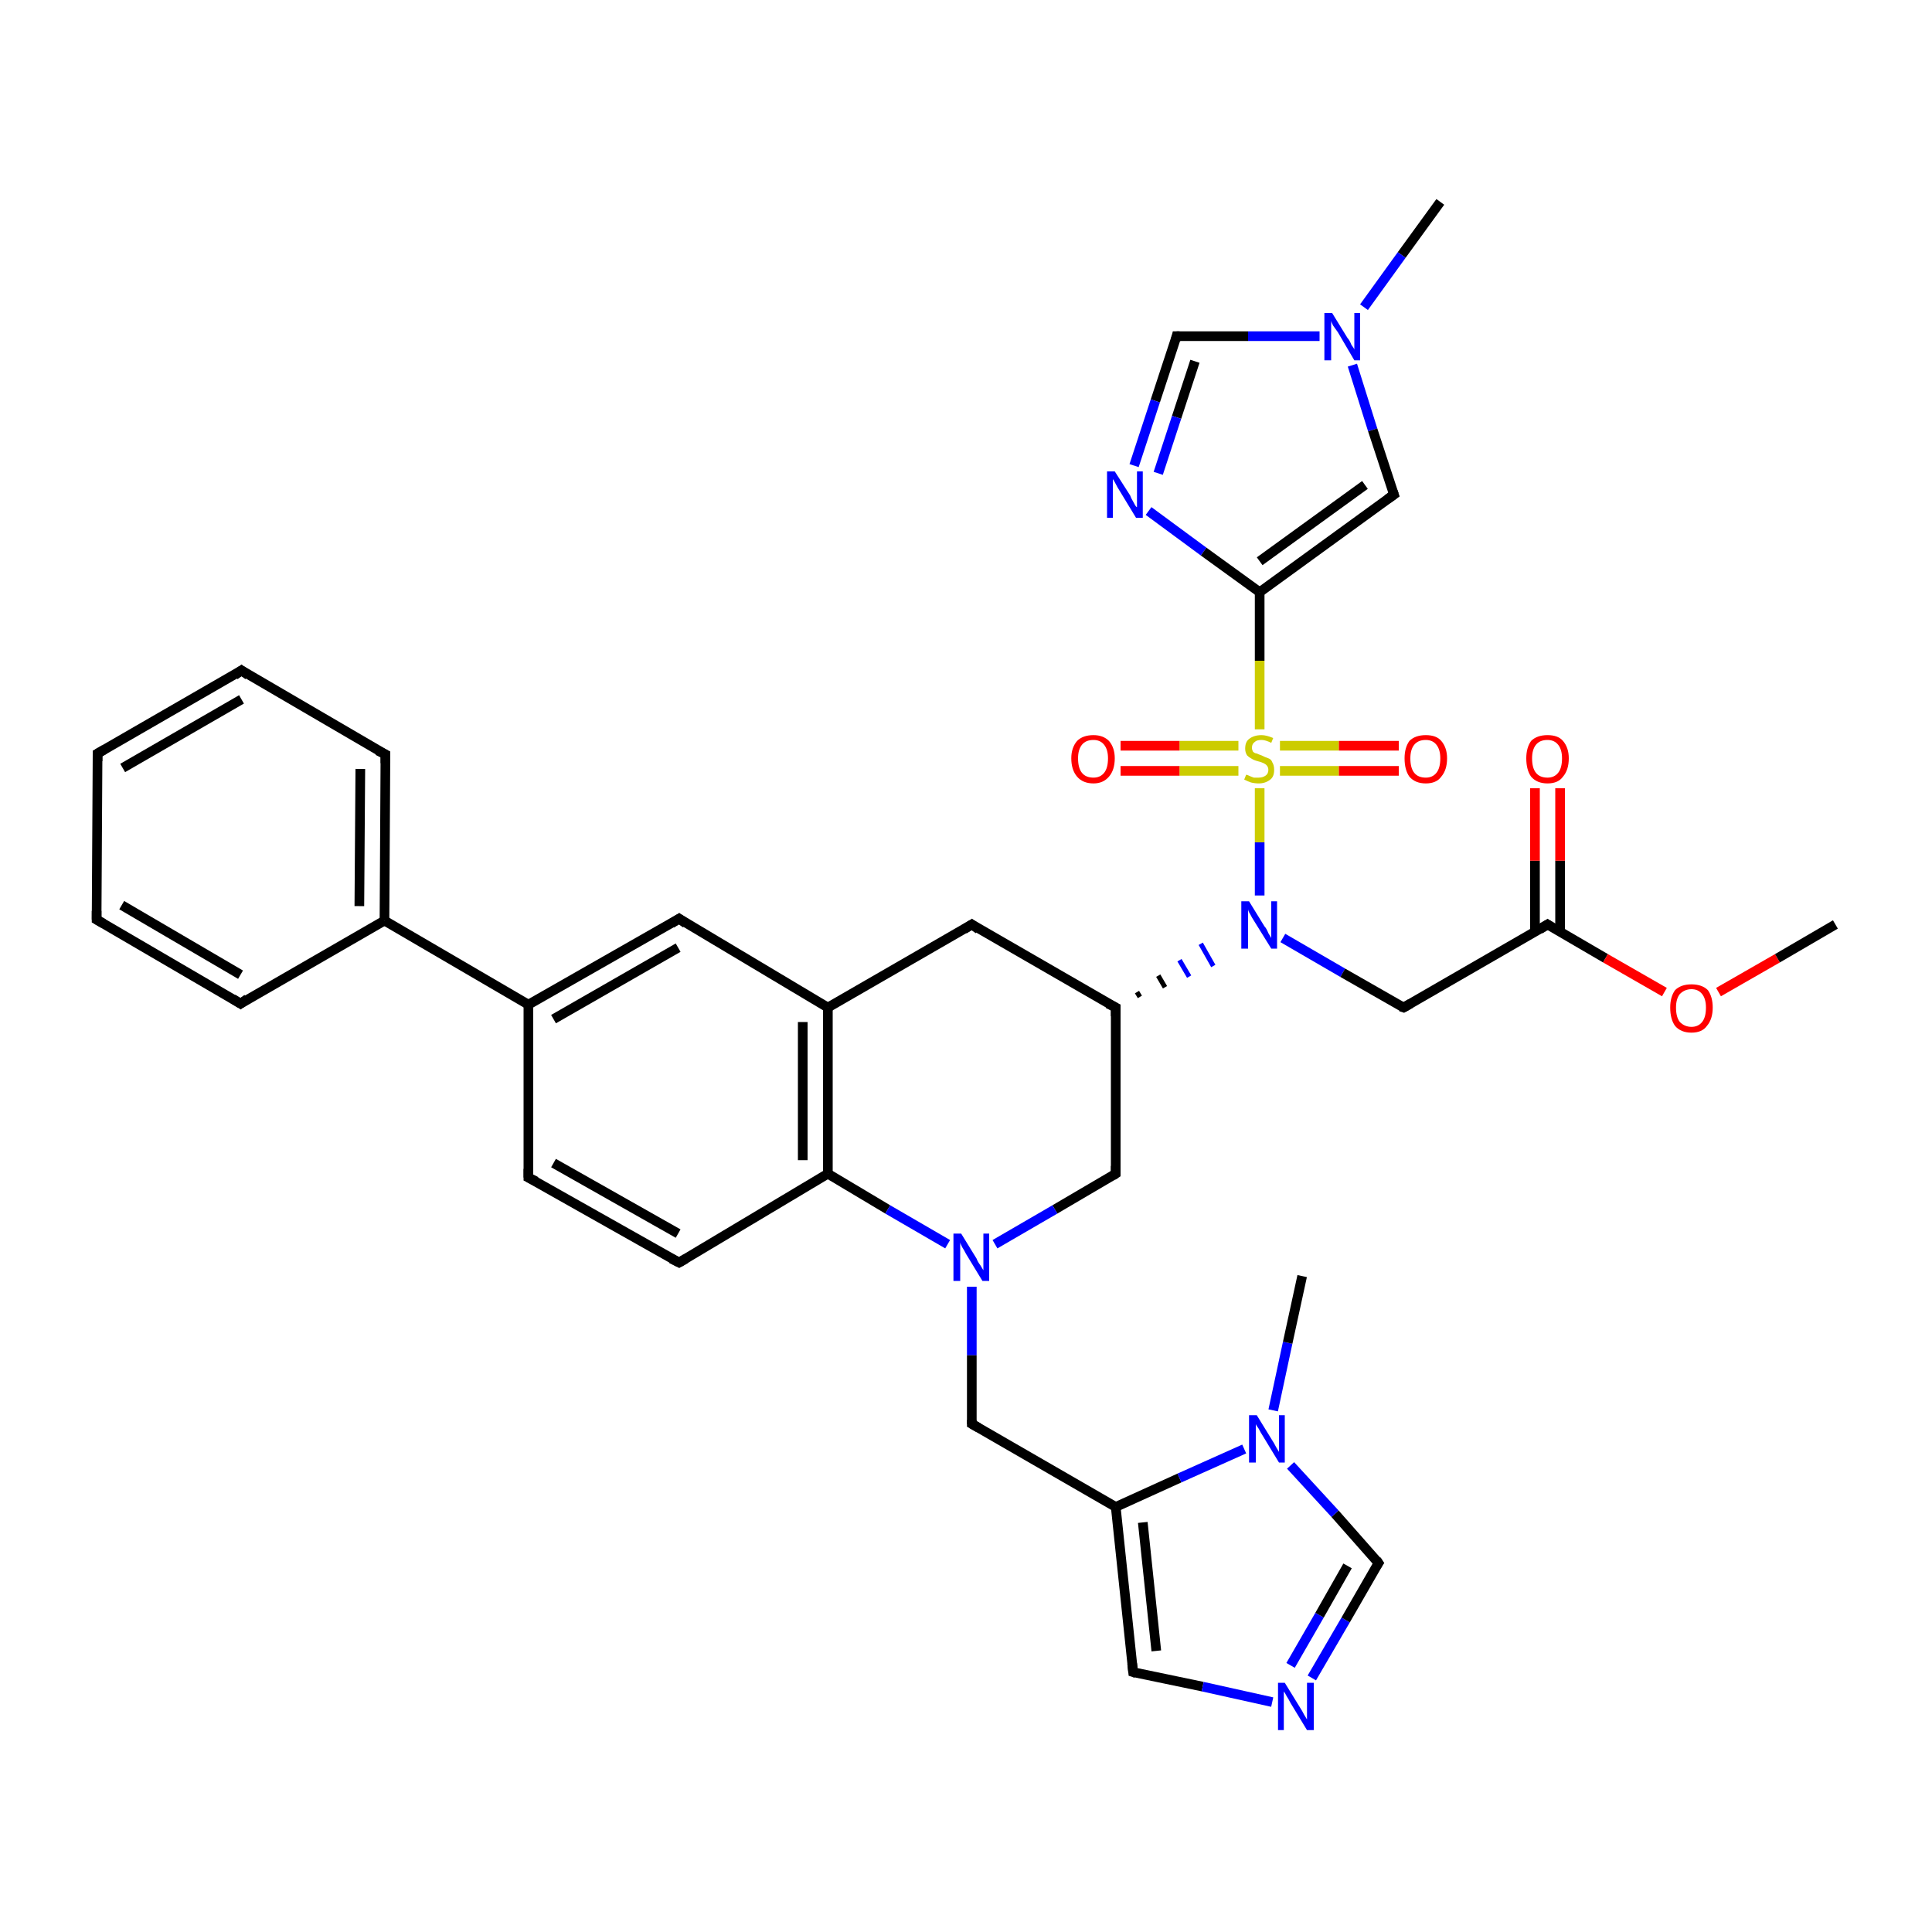 <?xml version='1.0' encoding='iso-8859-1'?>
<svg version='1.1' baseProfile='full'
              xmlns='http://www.w3.org/2000/svg'
                      xmlns:rdkit='http://www.rdkit.org/xml'
                      xmlns:xlink='http://www.w3.org/1999/xlink'
                  xml:space='preserve'
width='200px' height='200px' viewBox='0 0 200 200'>
<!-- END OF HEADER -->
<rect style='opacity:1.0;fill:#FFFFFF;stroke:none' width='200.0' height='200.0' x='0.0' y='0.0'> </rect>
<path class='bond-0 atom-0 atom-1' d='M 149.1,20.9 L 145.1,26.4' style='fill:none;fill-rule:evenodd;stroke:#000000;stroke-width:1.0px;stroke-linecap:butt;stroke-linejoin:miter;stroke-opacity:1' />
<path class='bond-0 atom-0 atom-1' d='M 145.1,26.4 L 141.2,31.8' style='fill:none;fill-rule:evenodd;stroke:#0000FF;stroke-width:1.0px;stroke-linecap:butt;stroke-linejoin:miter;stroke-opacity:1' />
<path class='bond-1 atom-1 atom-2' d='M 140.0,37.8 L 142.1,44.5' style='fill:none;fill-rule:evenodd;stroke:#0000FF;stroke-width:1.0px;stroke-linecap:butt;stroke-linejoin:miter;stroke-opacity:1' />
<path class='bond-1 atom-1 atom-2' d='M 142.1,44.5 L 144.3,51.2' style='fill:none;fill-rule:evenodd;stroke:#000000;stroke-width:1.0px;stroke-linecap:butt;stroke-linejoin:miter;stroke-opacity:1' />
<path class='bond-2 atom-1 atom-3' d='M 136.6,34.8 L 129.2,34.8' style='fill:none;fill-rule:evenodd;stroke:#0000FF;stroke-width:1.0px;stroke-linecap:butt;stroke-linejoin:miter;stroke-opacity:1' />
<path class='bond-2 atom-1 atom-3' d='M 129.2,34.8 L 121.8,34.8' style='fill:none;fill-rule:evenodd;stroke:#000000;stroke-width:1.0px;stroke-linecap:butt;stroke-linejoin:miter;stroke-opacity:1' />
<path class='bond-3 atom-2 atom-5' d='M 144.3,51.2 L 130.4,61.3' style='fill:none;fill-rule:evenodd;stroke:#000000;stroke-width:1.0px;stroke-linecap:butt;stroke-linejoin:miter;stroke-opacity:1' />
<path class='bond-3 atom-2 atom-5' d='M 141.3,50.2 L 130.4,58.1' style='fill:none;fill-rule:evenodd;stroke:#000000;stroke-width:1.0px;stroke-linecap:butt;stroke-linejoin:miter;stroke-opacity:1' />
<path class='bond-4 atom-3 atom-4' d='M 121.8,34.8 L 119.6,41.5' style='fill:none;fill-rule:evenodd;stroke:#000000;stroke-width:1.0px;stroke-linecap:butt;stroke-linejoin:miter;stroke-opacity:1' />
<path class='bond-4 atom-3 atom-4' d='M 119.6,41.5 L 117.4,48.2' style='fill:none;fill-rule:evenodd;stroke:#0000FF;stroke-width:1.0px;stroke-linecap:butt;stroke-linejoin:miter;stroke-opacity:1' />
<path class='bond-4 atom-3 atom-4' d='M 123.7,37.4 L 121.8,43.2' style='fill:none;fill-rule:evenodd;stroke:#000000;stroke-width:1.0px;stroke-linecap:butt;stroke-linejoin:miter;stroke-opacity:1' />
<path class='bond-4 atom-3 atom-4' d='M 121.8,43.2 L 119.9,49.0' style='fill:none;fill-rule:evenodd;stroke:#0000FF;stroke-width:1.0px;stroke-linecap:butt;stroke-linejoin:miter;stroke-opacity:1' />
<path class='bond-5 atom-4 atom-5' d='M 118.9,52.9 L 124.6,57.1' style='fill:none;fill-rule:evenodd;stroke:#0000FF;stroke-width:1.0px;stroke-linecap:butt;stroke-linejoin:miter;stroke-opacity:1' />
<path class='bond-5 atom-4 atom-5' d='M 124.6,57.1 L 130.4,61.3' style='fill:none;fill-rule:evenodd;stroke:#000000;stroke-width:1.0px;stroke-linecap:butt;stroke-linejoin:miter;stroke-opacity:1' />
<path class='bond-6 atom-5 atom-6' d='M 130.4,61.3 L 130.4,68.4' style='fill:none;fill-rule:evenodd;stroke:#000000;stroke-width:1.0px;stroke-linecap:butt;stroke-linejoin:miter;stroke-opacity:1' />
<path class='bond-6 atom-5 atom-6' d='M 130.4,68.4 L 130.4,75.5' style='fill:none;fill-rule:evenodd;stroke:#CCCC00;stroke-width:1.0px;stroke-linecap:butt;stroke-linejoin:miter;stroke-opacity:1' />
<path class='bond-7 atom-6 atom-8' d='M 132.5,79.8 L 138.6,79.8' style='fill:none;fill-rule:evenodd;stroke:#CCCC00;stroke-width:1.0px;stroke-linecap:butt;stroke-linejoin:miter;stroke-opacity:1' />
<path class='bond-7 atom-6 atom-8' d='M 138.6,79.8 L 144.8,79.8' style='fill:none;fill-rule:evenodd;stroke:#FF0000;stroke-width:1.0px;stroke-linecap:butt;stroke-linejoin:miter;stroke-opacity:1' />
<path class='bond-7 atom-6 atom-8' d='M 132.5,77.2 L 138.6,77.2' style='fill:none;fill-rule:evenodd;stroke:#CCCC00;stroke-width:1.0px;stroke-linecap:butt;stroke-linejoin:miter;stroke-opacity:1' />
<path class='bond-7 atom-6 atom-8' d='M 138.6,77.2 L 144.8,77.2' style='fill:none;fill-rule:evenodd;stroke:#FF0000;stroke-width:1.0px;stroke-linecap:butt;stroke-linejoin:miter;stroke-opacity:1' />
<path class='bond-8 atom-6 atom-7' d='M 128.2,77.2 L 122.1,77.2' style='fill:none;fill-rule:evenodd;stroke:#CCCC00;stroke-width:1.0px;stroke-linecap:butt;stroke-linejoin:miter;stroke-opacity:1' />
<path class='bond-8 atom-6 atom-7' d='M 122.1,77.2 L 116.0,77.2' style='fill:none;fill-rule:evenodd;stroke:#FF0000;stroke-width:1.0px;stroke-linecap:butt;stroke-linejoin:miter;stroke-opacity:1' />
<path class='bond-8 atom-6 atom-7' d='M 128.2,79.8 L 122.1,79.8' style='fill:none;fill-rule:evenodd;stroke:#CCCC00;stroke-width:1.0px;stroke-linecap:butt;stroke-linejoin:miter;stroke-opacity:1' />
<path class='bond-8 atom-6 atom-7' d='M 122.1,79.8 L 116.0,79.8' style='fill:none;fill-rule:evenodd;stroke:#FF0000;stroke-width:1.0px;stroke-linecap:butt;stroke-linejoin:miter;stroke-opacity:1' />
<path class='bond-9 atom-6 atom-9' d='M 130.4,81.6 L 130.4,87.2' style='fill:none;fill-rule:evenodd;stroke:#CCCC00;stroke-width:1.0px;stroke-linecap:butt;stroke-linejoin:miter;stroke-opacity:1' />
<path class='bond-9 atom-6 atom-9' d='M 130.4,87.2 L 130.4,92.7' style='fill:none;fill-rule:evenodd;stroke:#0000FF;stroke-width:1.0px;stroke-linecap:butt;stroke-linejoin:miter;stroke-opacity:1' />
<path class='bond-10 atom-9 atom-10' d='M 132.8,97.1 L 139.0,100.7' style='fill:none;fill-rule:evenodd;stroke:#0000FF;stroke-width:1.0px;stroke-linecap:butt;stroke-linejoin:miter;stroke-opacity:1' />
<path class='bond-10 atom-9 atom-10' d='M 139.0,100.7 L 145.3,104.3' style='fill:none;fill-rule:evenodd;stroke:#000000;stroke-width:1.0px;stroke-linecap:butt;stroke-linejoin:miter;stroke-opacity:1' />
<path class='bond-11 atom-15 atom-9' d='M 118.0,103.2 L 117.7,102.7' style='fill:none;fill-rule:evenodd;stroke:#000000;stroke-width:0.5px;stroke-linecap:butt;stroke-linejoin:miter;stroke-opacity:1' />
<path class='bond-11 atom-15 atom-9' d='M 120.6,102.2 L 119.9,101.0' style='fill:none;fill-rule:evenodd;stroke:#000000;stroke-width:0.5px;stroke-linecap:butt;stroke-linejoin:miter;stroke-opacity:1' />
<path class='bond-11 atom-15 atom-9' d='M 123.1,101.1 L 122.1,99.4' style='fill:none;fill-rule:evenodd;stroke:#0000FF;stroke-width:0.5px;stroke-linecap:butt;stroke-linejoin:miter;stroke-opacity:1' />
<path class='bond-11 atom-15 atom-9' d='M 125.6,100.0 L 124.3,97.7' style='fill:none;fill-rule:evenodd;stroke:#0000FF;stroke-width:0.5px;stroke-linecap:butt;stroke-linejoin:miter;stroke-opacity:1' />
<path class='bond-12 atom-10 atom-11' d='M 145.3,104.3 L 160.2,95.7' style='fill:none;fill-rule:evenodd;stroke:#000000;stroke-width:1.0px;stroke-linecap:butt;stroke-linejoin:miter;stroke-opacity:1' />
<path class='bond-13 atom-11 atom-12' d='M 161.5,96.5 L 161.5,89.1' style='fill:none;fill-rule:evenodd;stroke:#000000;stroke-width:1.0px;stroke-linecap:butt;stroke-linejoin:miter;stroke-opacity:1' />
<path class='bond-13 atom-11 atom-12' d='M 161.5,89.1 L 161.5,81.6' style='fill:none;fill-rule:evenodd;stroke:#FF0000;stroke-width:1.0px;stroke-linecap:butt;stroke-linejoin:miter;stroke-opacity:1' />
<path class='bond-13 atom-11 atom-12' d='M 158.9,96.5 L 158.9,89.1' style='fill:none;fill-rule:evenodd;stroke:#000000;stroke-width:1.0px;stroke-linecap:butt;stroke-linejoin:miter;stroke-opacity:1' />
<path class='bond-13 atom-11 atom-12' d='M 158.9,89.1 L 158.9,81.6' style='fill:none;fill-rule:evenodd;stroke:#FF0000;stroke-width:1.0px;stroke-linecap:butt;stroke-linejoin:miter;stroke-opacity:1' />
<path class='bond-14 atom-11 atom-13' d='M 160.2,95.7 L 166.2,99.2' style='fill:none;fill-rule:evenodd;stroke:#000000;stroke-width:1.0px;stroke-linecap:butt;stroke-linejoin:miter;stroke-opacity:1' />
<path class='bond-14 atom-11 atom-13' d='M 166.2,99.2 L 172.3,102.7' style='fill:none;fill-rule:evenodd;stroke:#FF0000;stroke-width:1.0px;stroke-linecap:butt;stroke-linejoin:miter;stroke-opacity:1' />
<path class='bond-15 atom-13 atom-14' d='M 177.9,102.7 L 184.0,99.2' style='fill:none;fill-rule:evenodd;stroke:#FF0000;stroke-width:1.0px;stroke-linecap:butt;stroke-linejoin:miter;stroke-opacity:1' />
<path class='bond-15 atom-13 atom-14' d='M 184.0,99.2 L 190.0,95.7' style='fill:none;fill-rule:evenodd;stroke:#000000;stroke-width:1.0px;stroke-linecap:butt;stroke-linejoin:miter;stroke-opacity:1' />
<path class='bond-16 atom-15 atom-17' d='M 115.5,104.3 L 100.6,95.7' style='fill:none;fill-rule:evenodd;stroke:#000000;stroke-width:1.0px;stroke-linecap:butt;stroke-linejoin:miter;stroke-opacity:1' />
<path class='bond-17 atom-15 atom-16' d='M 115.5,104.3 L 115.5,121.5' style='fill:none;fill-rule:evenodd;stroke:#000000;stroke-width:1.0px;stroke-linecap:butt;stroke-linejoin:miter;stroke-opacity:1' />
<path class='bond-18 atom-16 atom-30' d='M 115.5,121.5 L 109.2,125.2' style='fill:none;fill-rule:evenodd;stroke:#000000;stroke-width:1.0px;stroke-linecap:butt;stroke-linejoin:miter;stroke-opacity:1' />
<path class='bond-18 atom-16 atom-30' d='M 109.2,125.2 L 103.0,128.8' style='fill:none;fill-rule:evenodd;stroke:#0000FF;stroke-width:1.0px;stroke-linecap:butt;stroke-linejoin:miter;stroke-opacity:1' />
<path class='bond-19 atom-17 atom-18' d='M 100.6,95.7 L 85.7,104.3' style='fill:none;fill-rule:evenodd;stroke:#000000;stroke-width:1.0px;stroke-linecap:butt;stroke-linejoin:miter;stroke-opacity:1' />
<path class='bond-20 atom-18 atom-19' d='M 85.7,104.3 L 70.3,95.1' style='fill:none;fill-rule:evenodd;stroke:#000000;stroke-width:1.0px;stroke-linecap:butt;stroke-linejoin:miter;stroke-opacity:1' />
<path class='bond-21 atom-18 atom-29' d='M 85.7,104.3 L 85.7,121.5' style='fill:none;fill-rule:evenodd;stroke:#000000;stroke-width:1.0px;stroke-linecap:butt;stroke-linejoin:miter;stroke-opacity:1' />
<path class='bond-21 atom-18 atom-29' d='M 83.1,105.8 L 83.1,120.1' style='fill:none;fill-rule:evenodd;stroke:#000000;stroke-width:1.0px;stroke-linecap:butt;stroke-linejoin:miter;stroke-opacity:1' />
<path class='bond-22 atom-19 atom-20' d='M 70.3,95.1 L 54.7,104.0' style='fill:none;fill-rule:evenodd;stroke:#000000;stroke-width:1.0px;stroke-linecap:butt;stroke-linejoin:miter;stroke-opacity:1' />
<path class='bond-22 atom-19 atom-20' d='M 70.2,98.1 L 57.3,105.5' style='fill:none;fill-rule:evenodd;stroke:#000000;stroke-width:1.0px;stroke-linecap:butt;stroke-linejoin:miter;stroke-opacity:1' />
<path class='bond-23 atom-20 atom-21' d='M 54.7,104.0 L 39.8,95.3' style='fill:none;fill-rule:evenodd;stroke:#000000;stroke-width:1.0px;stroke-linecap:butt;stroke-linejoin:miter;stroke-opacity:1' />
<path class='bond-24 atom-20 atom-27' d='M 54.7,104.0 L 54.7,121.9' style='fill:none;fill-rule:evenodd;stroke:#000000;stroke-width:1.0px;stroke-linecap:butt;stroke-linejoin:miter;stroke-opacity:1' />
<path class='bond-25 atom-21 atom-22' d='M 39.8,95.3 L 39.9,78.1' style='fill:none;fill-rule:evenodd;stroke:#000000;stroke-width:1.0px;stroke-linecap:butt;stroke-linejoin:miter;stroke-opacity:1' />
<path class='bond-25 atom-21 atom-22' d='M 37.2,93.8 L 37.3,79.6' style='fill:none;fill-rule:evenodd;stroke:#000000;stroke-width:1.0px;stroke-linecap:butt;stroke-linejoin:miter;stroke-opacity:1' />
<path class='bond-26 atom-21 atom-26' d='M 39.8,95.3 L 24.9,103.9' style='fill:none;fill-rule:evenodd;stroke:#000000;stroke-width:1.0px;stroke-linecap:butt;stroke-linejoin:miter;stroke-opacity:1' />
<path class='bond-27 atom-22 atom-23' d='M 39.9,78.1 L 25.0,69.4' style='fill:none;fill-rule:evenodd;stroke:#000000;stroke-width:1.0px;stroke-linecap:butt;stroke-linejoin:miter;stroke-opacity:1' />
<path class='bond-28 atom-23 atom-24' d='M 25.0,69.4 L 10.1,78.0' style='fill:none;fill-rule:evenodd;stroke:#000000;stroke-width:1.0px;stroke-linecap:butt;stroke-linejoin:miter;stroke-opacity:1' />
<path class='bond-28 atom-23 atom-24' d='M 25.0,72.4 L 12.7,79.5' style='fill:none;fill-rule:evenodd;stroke:#000000;stroke-width:1.0px;stroke-linecap:butt;stroke-linejoin:miter;stroke-opacity:1' />
<path class='bond-29 atom-24 atom-25' d='M 10.1,78.0 L 10.0,95.2' style='fill:none;fill-rule:evenodd;stroke:#000000;stroke-width:1.0px;stroke-linecap:butt;stroke-linejoin:miter;stroke-opacity:1' />
<path class='bond-30 atom-25 atom-26' d='M 10.0,95.2 L 24.9,103.9' style='fill:none;fill-rule:evenodd;stroke:#000000;stroke-width:1.0px;stroke-linecap:butt;stroke-linejoin:miter;stroke-opacity:1' />
<path class='bond-30 atom-25 atom-26' d='M 12.6,93.7 L 24.9,100.9' style='fill:none;fill-rule:evenodd;stroke:#000000;stroke-width:1.0px;stroke-linecap:butt;stroke-linejoin:miter;stroke-opacity:1' />
<path class='bond-31 atom-27 atom-28' d='M 54.7,121.9 L 70.3,130.7' style='fill:none;fill-rule:evenodd;stroke:#000000;stroke-width:1.0px;stroke-linecap:butt;stroke-linejoin:miter;stroke-opacity:1' />
<path class='bond-31 atom-27 atom-28' d='M 57.3,120.4 L 70.2,127.7' style='fill:none;fill-rule:evenodd;stroke:#000000;stroke-width:1.0px;stroke-linecap:butt;stroke-linejoin:miter;stroke-opacity:1' />
<path class='bond-32 atom-28 atom-29' d='M 70.3,130.7 L 85.7,121.5' style='fill:none;fill-rule:evenodd;stroke:#000000;stroke-width:1.0px;stroke-linecap:butt;stroke-linejoin:miter;stroke-opacity:1' />
<path class='bond-33 atom-29 atom-30' d='M 85.7,121.5 L 91.9,125.2' style='fill:none;fill-rule:evenodd;stroke:#000000;stroke-width:1.0px;stroke-linecap:butt;stroke-linejoin:miter;stroke-opacity:1' />
<path class='bond-33 atom-29 atom-30' d='M 91.9,125.2 L 98.1,128.8' style='fill:none;fill-rule:evenodd;stroke:#0000FF;stroke-width:1.0px;stroke-linecap:butt;stroke-linejoin:miter;stroke-opacity:1' />
<path class='bond-34 atom-30 atom-31' d='M 100.6,133.2 L 100.6,140.3' style='fill:none;fill-rule:evenodd;stroke:#0000FF;stroke-width:1.0px;stroke-linecap:butt;stroke-linejoin:miter;stroke-opacity:1' />
<path class='bond-34 atom-30 atom-31' d='M 100.6,140.3 L 100.6,147.4' style='fill:none;fill-rule:evenodd;stroke:#000000;stroke-width:1.0px;stroke-linecap:butt;stroke-linejoin:miter;stroke-opacity:1' />
<path class='bond-35 atom-31 atom-32' d='M 100.6,147.4 L 115.5,156.0' style='fill:none;fill-rule:evenodd;stroke:#000000;stroke-width:1.0px;stroke-linecap:butt;stroke-linejoin:miter;stroke-opacity:1' />
<path class='bond-36 atom-32 atom-33' d='M 115.5,156.0 L 117.3,173.1' style='fill:none;fill-rule:evenodd;stroke:#000000;stroke-width:1.0px;stroke-linecap:butt;stroke-linejoin:miter;stroke-opacity:1' />
<path class='bond-36 atom-32 atom-33' d='M 118.3,157.6 L 119.7,170.9' style='fill:none;fill-rule:evenodd;stroke:#000000;stroke-width:1.0px;stroke-linecap:butt;stroke-linejoin:miter;stroke-opacity:1' />
<path class='bond-37 atom-32 atom-36' d='M 115.5,156.0 L 122.1,153.0' style='fill:none;fill-rule:evenodd;stroke:#000000;stroke-width:1.0px;stroke-linecap:butt;stroke-linejoin:miter;stroke-opacity:1' />
<path class='bond-37 atom-32 atom-36' d='M 122.1,153.0 L 128.8,150.0' style='fill:none;fill-rule:evenodd;stroke:#0000FF;stroke-width:1.0px;stroke-linecap:butt;stroke-linejoin:miter;stroke-opacity:1' />
<path class='bond-38 atom-33 atom-34' d='M 117.3,173.1 L 124.5,174.6' style='fill:none;fill-rule:evenodd;stroke:#000000;stroke-width:1.0px;stroke-linecap:butt;stroke-linejoin:miter;stroke-opacity:1' />
<path class='bond-38 atom-33 atom-34' d='M 124.5,174.6 L 131.7,176.2' style='fill:none;fill-rule:evenodd;stroke:#0000FF;stroke-width:1.0px;stroke-linecap:butt;stroke-linejoin:miter;stroke-opacity:1' />
<path class='bond-39 atom-34 atom-35' d='M 135.8,173.7 L 139.3,167.7' style='fill:none;fill-rule:evenodd;stroke:#0000FF;stroke-width:1.0px;stroke-linecap:butt;stroke-linejoin:miter;stroke-opacity:1' />
<path class='bond-39 atom-34 atom-35' d='M 139.3,167.7 L 142.7,161.8' style='fill:none;fill-rule:evenodd;stroke:#000000;stroke-width:1.0px;stroke-linecap:butt;stroke-linejoin:miter;stroke-opacity:1' />
<path class='bond-39 atom-34 atom-35' d='M 133.6,172.4 L 136.6,167.2' style='fill:none;fill-rule:evenodd;stroke:#0000FF;stroke-width:1.0px;stroke-linecap:butt;stroke-linejoin:miter;stroke-opacity:1' />
<path class='bond-39 atom-34 atom-35' d='M 136.6,167.2 L 139.5,162.1' style='fill:none;fill-rule:evenodd;stroke:#000000;stroke-width:1.0px;stroke-linecap:butt;stroke-linejoin:miter;stroke-opacity:1' />
<path class='bond-40 atom-35 atom-36' d='M 142.7,161.8 L 138.2,156.7' style='fill:none;fill-rule:evenodd;stroke:#000000;stroke-width:1.0px;stroke-linecap:butt;stroke-linejoin:miter;stroke-opacity:1' />
<path class='bond-40 atom-35 atom-36' d='M 138.2,156.7 L 133.6,151.7' style='fill:none;fill-rule:evenodd;stroke:#0000FF;stroke-width:1.0px;stroke-linecap:butt;stroke-linejoin:miter;stroke-opacity:1' />
<path class='bond-41 atom-36 atom-37' d='M 131.8,146.0 L 133.3,139.0' style='fill:none;fill-rule:evenodd;stroke:#0000FF;stroke-width:1.0px;stroke-linecap:butt;stroke-linejoin:miter;stroke-opacity:1' />
<path class='bond-41 atom-36 atom-37' d='M 133.3,139.0 L 134.8,132.1' style='fill:none;fill-rule:evenodd;stroke:#000000;stroke-width:1.0px;stroke-linecap:butt;stroke-linejoin:miter;stroke-opacity:1' />
<path d='M 144.2,50.9 L 144.3,51.2 L 143.6,51.7' style='fill:none;stroke:#000000;stroke-width:1.0px;stroke-linecap:butt;stroke-linejoin:miter;stroke-opacity:1;' />
<path d='M 122.1,34.8 L 121.8,34.8 L 121.7,35.2' style='fill:none;stroke:#000000;stroke-width:1.0px;stroke-linecap:butt;stroke-linejoin:miter;stroke-opacity:1;' />
<path d='M 145.0,104.2 L 145.3,104.3 L 146.0,103.9' style='fill:none;stroke:#000000;stroke-width:1.0px;stroke-linecap:butt;stroke-linejoin:miter;stroke-opacity:1;' />
<path d='M 159.4,96.2 L 160.2,95.7 L 160.5,95.9' style='fill:none;stroke:#000000;stroke-width:1.0px;stroke-linecap:butt;stroke-linejoin:miter;stroke-opacity:1;' />
<path d='M 114.7,103.9 L 115.5,104.3 L 115.5,105.2' style='fill:none;stroke:#000000;stroke-width:1.0px;stroke-linecap:butt;stroke-linejoin:miter;stroke-opacity:1;' />
<path d='M 115.5,120.7 L 115.5,121.5 L 115.2,121.7' style='fill:none;stroke:#000000;stroke-width:1.0px;stroke-linecap:butt;stroke-linejoin:miter;stroke-opacity:1;' />
<path d='M 101.3,96.2 L 100.6,95.7 L 99.8,96.2' style='fill:none;stroke:#000000;stroke-width:1.0px;stroke-linecap:butt;stroke-linejoin:miter;stroke-opacity:1;' />
<path d='M 71.0,95.6 L 70.3,95.1 L 69.5,95.6' style='fill:none;stroke:#000000;stroke-width:1.0px;stroke-linecap:butt;stroke-linejoin:miter;stroke-opacity:1;' />
<path d='M 39.9,79.0 L 39.9,78.1 L 39.1,77.7' style='fill:none;stroke:#000000;stroke-width:1.0px;stroke-linecap:butt;stroke-linejoin:miter;stroke-opacity:1;' />
<path d='M 25.7,69.9 L 25.0,69.4 L 24.3,69.9' style='fill:none;stroke:#000000;stroke-width:1.0px;stroke-linecap:butt;stroke-linejoin:miter;stroke-opacity:1;' />
<path d='M 10.8,77.6 L 10.1,78.0 L 10.1,78.8' style='fill:none;stroke:#000000;stroke-width:1.0px;stroke-linecap:butt;stroke-linejoin:miter;stroke-opacity:1;' />
<path d='M 10.0,94.3 L 10.0,95.2 L 10.7,95.6' style='fill:none;stroke:#000000;stroke-width:1.0px;stroke-linecap:butt;stroke-linejoin:miter;stroke-opacity:1;' />
<path d='M 25.6,103.4 L 24.9,103.9 L 24.1,103.4' style='fill:none;stroke:#000000;stroke-width:1.0px;stroke-linecap:butt;stroke-linejoin:miter;stroke-opacity:1;' />
<path d='M 54.7,121.0 L 54.7,121.9 L 55.5,122.3' style='fill:none;stroke:#000000;stroke-width:1.0px;stroke-linecap:butt;stroke-linejoin:miter;stroke-opacity:1;' />
<path d='M 69.5,130.3 L 70.3,130.7 L 71.0,130.3' style='fill:none;stroke:#000000;stroke-width:1.0px;stroke-linecap:butt;stroke-linejoin:miter;stroke-opacity:1;' />
<path d='M 100.6,147.0 L 100.6,147.4 L 101.3,147.8' style='fill:none;stroke:#000000;stroke-width:1.0px;stroke-linecap:butt;stroke-linejoin:miter;stroke-opacity:1;' />
<path d='M 117.2,172.2 L 117.3,173.1 L 117.6,173.2' style='fill:none;stroke:#000000;stroke-width:1.0px;stroke-linecap:butt;stroke-linejoin:miter;stroke-opacity:1;' />
<path d='M 142.5,162.1 L 142.7,161.8 L 142.5,161.5' style='fill:none;stroke:#000000;stroke-width:1.0px;stroke-linecap:butt;stroke-linejoin:miter;stroke-opacity:1;' />
<path class='atom-1' d='M 137.9 32.4
L 139.5 35.0
Q 139.7 35.2, 139.9 35.7
Q 140.2 36.1, 140.2 36.2
L 140.2 32.4
L 140.8 32.4
L 140.8 37.3
L 140.2 37.3
L 138.5 34.4
Q 138.3 34.1, 138.0 33.7
Q 137.8 33.3, 137.8 33.2
L 137.8 37.3
L 137.1 37.3
L 137.1 32.4
L 137.9 32.4
' fill='#0000FF'/>
<path class='atom-4' d='M 115.4 48.8
L 117.0 51.3
Q 117.1 51.6, 117.4 52.1
Q 117.6 52.5, 117.7 52.5
L 117.7 48.8
L 118.3 48.8
L 118.3 53.6
L 117.6 53.6
L 115.9 50.8
Q 115.7 50.5, 115.5 50.1
Q 115.3 49.7, 115.2 49.6
L 115.2 53.6
L 114.6 53.6
L 114.6 48.8
L 115.4 48.8
' fill='#0000FF'/>
<path class='atom-6' d='M 129.0 80.2
Q 129.1 80.2, 129.3 80.3
Q 129.5 80.4, 129.8 80.5
Q 130.0 80.5, 130.3 80.5
Q 130.7 80.5, 131.0 80.3
Q 131.3 80.1, 131.3 79.7
Q 131.3 79.4, 131.1 79.2
Q 131.0 79.1, 130.8 79.0
Q 130.6 78.9, 130.2 78.8
Q 129.8 78.7, 129.5 78.5
Q 129.3 78.4, 129.1 78.2
Q 128.9 77.9, 128.9 77.5
Q 128.9 76.8, 129.3 76.5
Q 129.8 76.1, 130.6 76.1
Q 131.1 76.1, 131.8 76.4
L 131.6 76.9
Q 131.0 76.6, 130.6 76.6
Q 130.1 76.6, 129.9 76.8
Q 129.6 77.0, 129.6 77.4
Q 129.6 77.6, 129.7 77.8
Q 129.9 78.0, 130.1 78.0
Q 130.3 78.1, 130.6 78.2
Q 131.0 78.4, 131.3 78.5
Q 131.6 78.6, 131.7 78.9
Q 131.9 79.2, 131.9 79.7
Q 131.9 80.4, 131.5 80.7
Q 131.0 81.1, 130.3 81.1
Q 129.9 81.1, 129.5 81.0
Q 129.2 80.9, 128.8 80.7
L 129.0 80.2
' fill='#CCCC00'/>
<path class='atom-7' d='M 110.9 78.5
Q 110.9 77.4, 111.5 76.7
Q 112.1 76.1, 113.2 76.1
Q 114.2 76.1, 114.8 76.7
Q 115.4 77.4, 115.4 78.5
Q 115.4 79.7, 114.8 80.4
Q 114.2 81.1, 113.2 81.1
Q 112.1 81.1, 111.5 80.4
Q 110.9 79.7, 110.9 78.5
M 113.2 80.5
Q 113.9 80.5, 114.3 80.0
Q 114.7 79.5, 114.7 78.5
Q 114.7 77.6, 114.3 77.1
Q 113.9 76.6, 113.2 76.6
Q 112.4 76.6, 112.0 77.1
Q 111.6 77.6, 111.6 78.5
Q 111.6 79.5, 112.0 80.0
Q 112.4 80.5, 113.2 80.5
' fill='#FF0000'/>
<path class='atom-8' d='M 145.4 78.5
Q 145.4 77.4, 145.9 76.7
Q 146.5 76.1, 147.6 76.1
Q 148.7 76.1, 149.2 76.7
Q 149.8 77.4, 149.8 78.5
Q 149.8 79.7, 149.2 80.4
Q 148.7 81.1, 147.6 81.1
Q 146.5 81.1, 145.9 80.4
Q 145.4 79.7, 145.4 78.5
M 147.6 80.5
Q 148.3 80.5, 148.7 80.0
Q 149.1 79.5, 149.1 78.5
Q 149.1 77.6, 148.7 77.1
Q 148.3 76.6, 147.6 76.6
Q 146.8 76.6, 146.4 77.1
Q 146.0 77.6, 146.0 78.5
Q 146.0 79.5, 146.4 80.0
Q 146.8 80.5, 147.6 80.5
' fill='#FF0000'/>
<path class='atom-9' d='M 129.3 93.3
L 130.9 95.9
Q 131.1 96.1, 131.3 96.6
Q 131.6 97.1, 131.6 97.1
L 131.6 93.3
L 132.2 93.3
L 132.2 98.2
L 131.6 98.2
L 129.8 95.3
Q 129.6 95.0, 129.4 94.6
Q 129.2 94.3, 129.2 94.1
L 129.2 98.2
L 128.5 98.2
L 128.5 93.3
L 129.3 93.3
' fill='#0000FF'/>
<path class='atom-12' d='M 158.0 78.5
Q 158.0 77.4, 158.5 76.7
Q 159.1 76.1, 160.2 76.1
Q 161.3 76.1, 161.8 76.7
Q 162.4 77.4, 162.4 78.5
Q 162.4 79.7, 161.8 80.4
Q 161.3 81.1, 160.2 81.1
Q 159.1 81.1, 158.5 80.4
Q 158.0 79.7, 158.0 78.5
M 160.2 80.5
Q 160.9 80.5, 161.3 80.0
Q 161.7 79.5, 161.7 78.5
Q 161.7 77.6, 161.3 77.1
Q 160.9 76.6, 160.2 76.6
Q 159.4 76.6, 159.0 77.1
Q 158.6 77.6, 158.6 78.5
Q 158.6 79.5, 159.0 80.0
Q 159.4 80.5, 160.2 80.5
' fill='#FF0000'/>
<path class='atom-13' d='M 172.9 104.3
Q 172.9 103.2, 173.4 102.5
Q 174.0 101.9, 175.1 101.9
Q 176.2 101.9, 176.8 102.5
Q 177.3 103.2, 177.3 104.3
Q 177.3 105.5, 176.7 106.2
Q 176.2 106.9, 175.1 106.9
Q 174.0 106.9, 173.4 106.2
Q 172.9 105.5, 172.9 104.3
M 175.1 106.3
Q 175.8 106.3, 176.2 105.8
Q 176.6 105.3, 176.6 104.3
Q 176.6 103.4, 176.2 102.9
Q 175.8 102.4, 175.1 102.4
Q 174.4 102.4, 173.9 102.9
Q 173.5 103.4, 173.5 104.3
Q 173.5 105.3, 173.9 105.8
Q 174.4 106.3, 175.1 106.3
' fill='#FF0000'/>
<path class='atom-30' d='M 99.5 127.7
L 101.1 130.3
Q 101.2 130.6, 101.5 131.0
Q 101.8 131.5, 101.8 131.5
L 101.8 127.7
L 102.4 127.7
L 102.4 132.6
L 101.7 132.6
L 100.0 129.8
Q 99.8 129.4, 99.6 129.1
Q 99.4 128.7, 99.4 128.6
L 99.4 132.6
L 98.7 132.6
L 98.7 127.7
L 99.5 127.7
' fill='#0000FF'/>
<path class='atom-34' d='M 133.0 174.2
L 134.6 176.8
Q 134.8 177.1, 135.0 177.5
Q 135.3 178.0, 135.3 178.0
L 135.3 174.2
L 136.0 174.2
L 136.0 179.1
L 135.3 179.1
L 133.6 176.3
Q 133.4 175.9, 133.2 175.6
Q 133.0 175.2, 132.9 175.1
L 132.9 179.1
L 132.3 179.1
L 132.3 174.2
L 133.0 174.2
' fill='#0000FF'/>
<path class='atom-36' d='M 130.1 146.5
L 131.7 149.1
Q 131.9 149.4, 132.1 149.8
Q 132.4 150.3, 132.4 150.3
L 132.4 146.5
L 133.0 146.5
L 133.0 151.4
L 132.4 151.4
L 130.7 148.6
Q 130.5 148.3, 130.3 147.9
Q 130.0 147.5, 130.0 147.4
L 130.0 151.4
L 129.3 151.4
L 129.3 146.5
L 130.1 146.5
' fill='#0000FF'/>
</svg>
